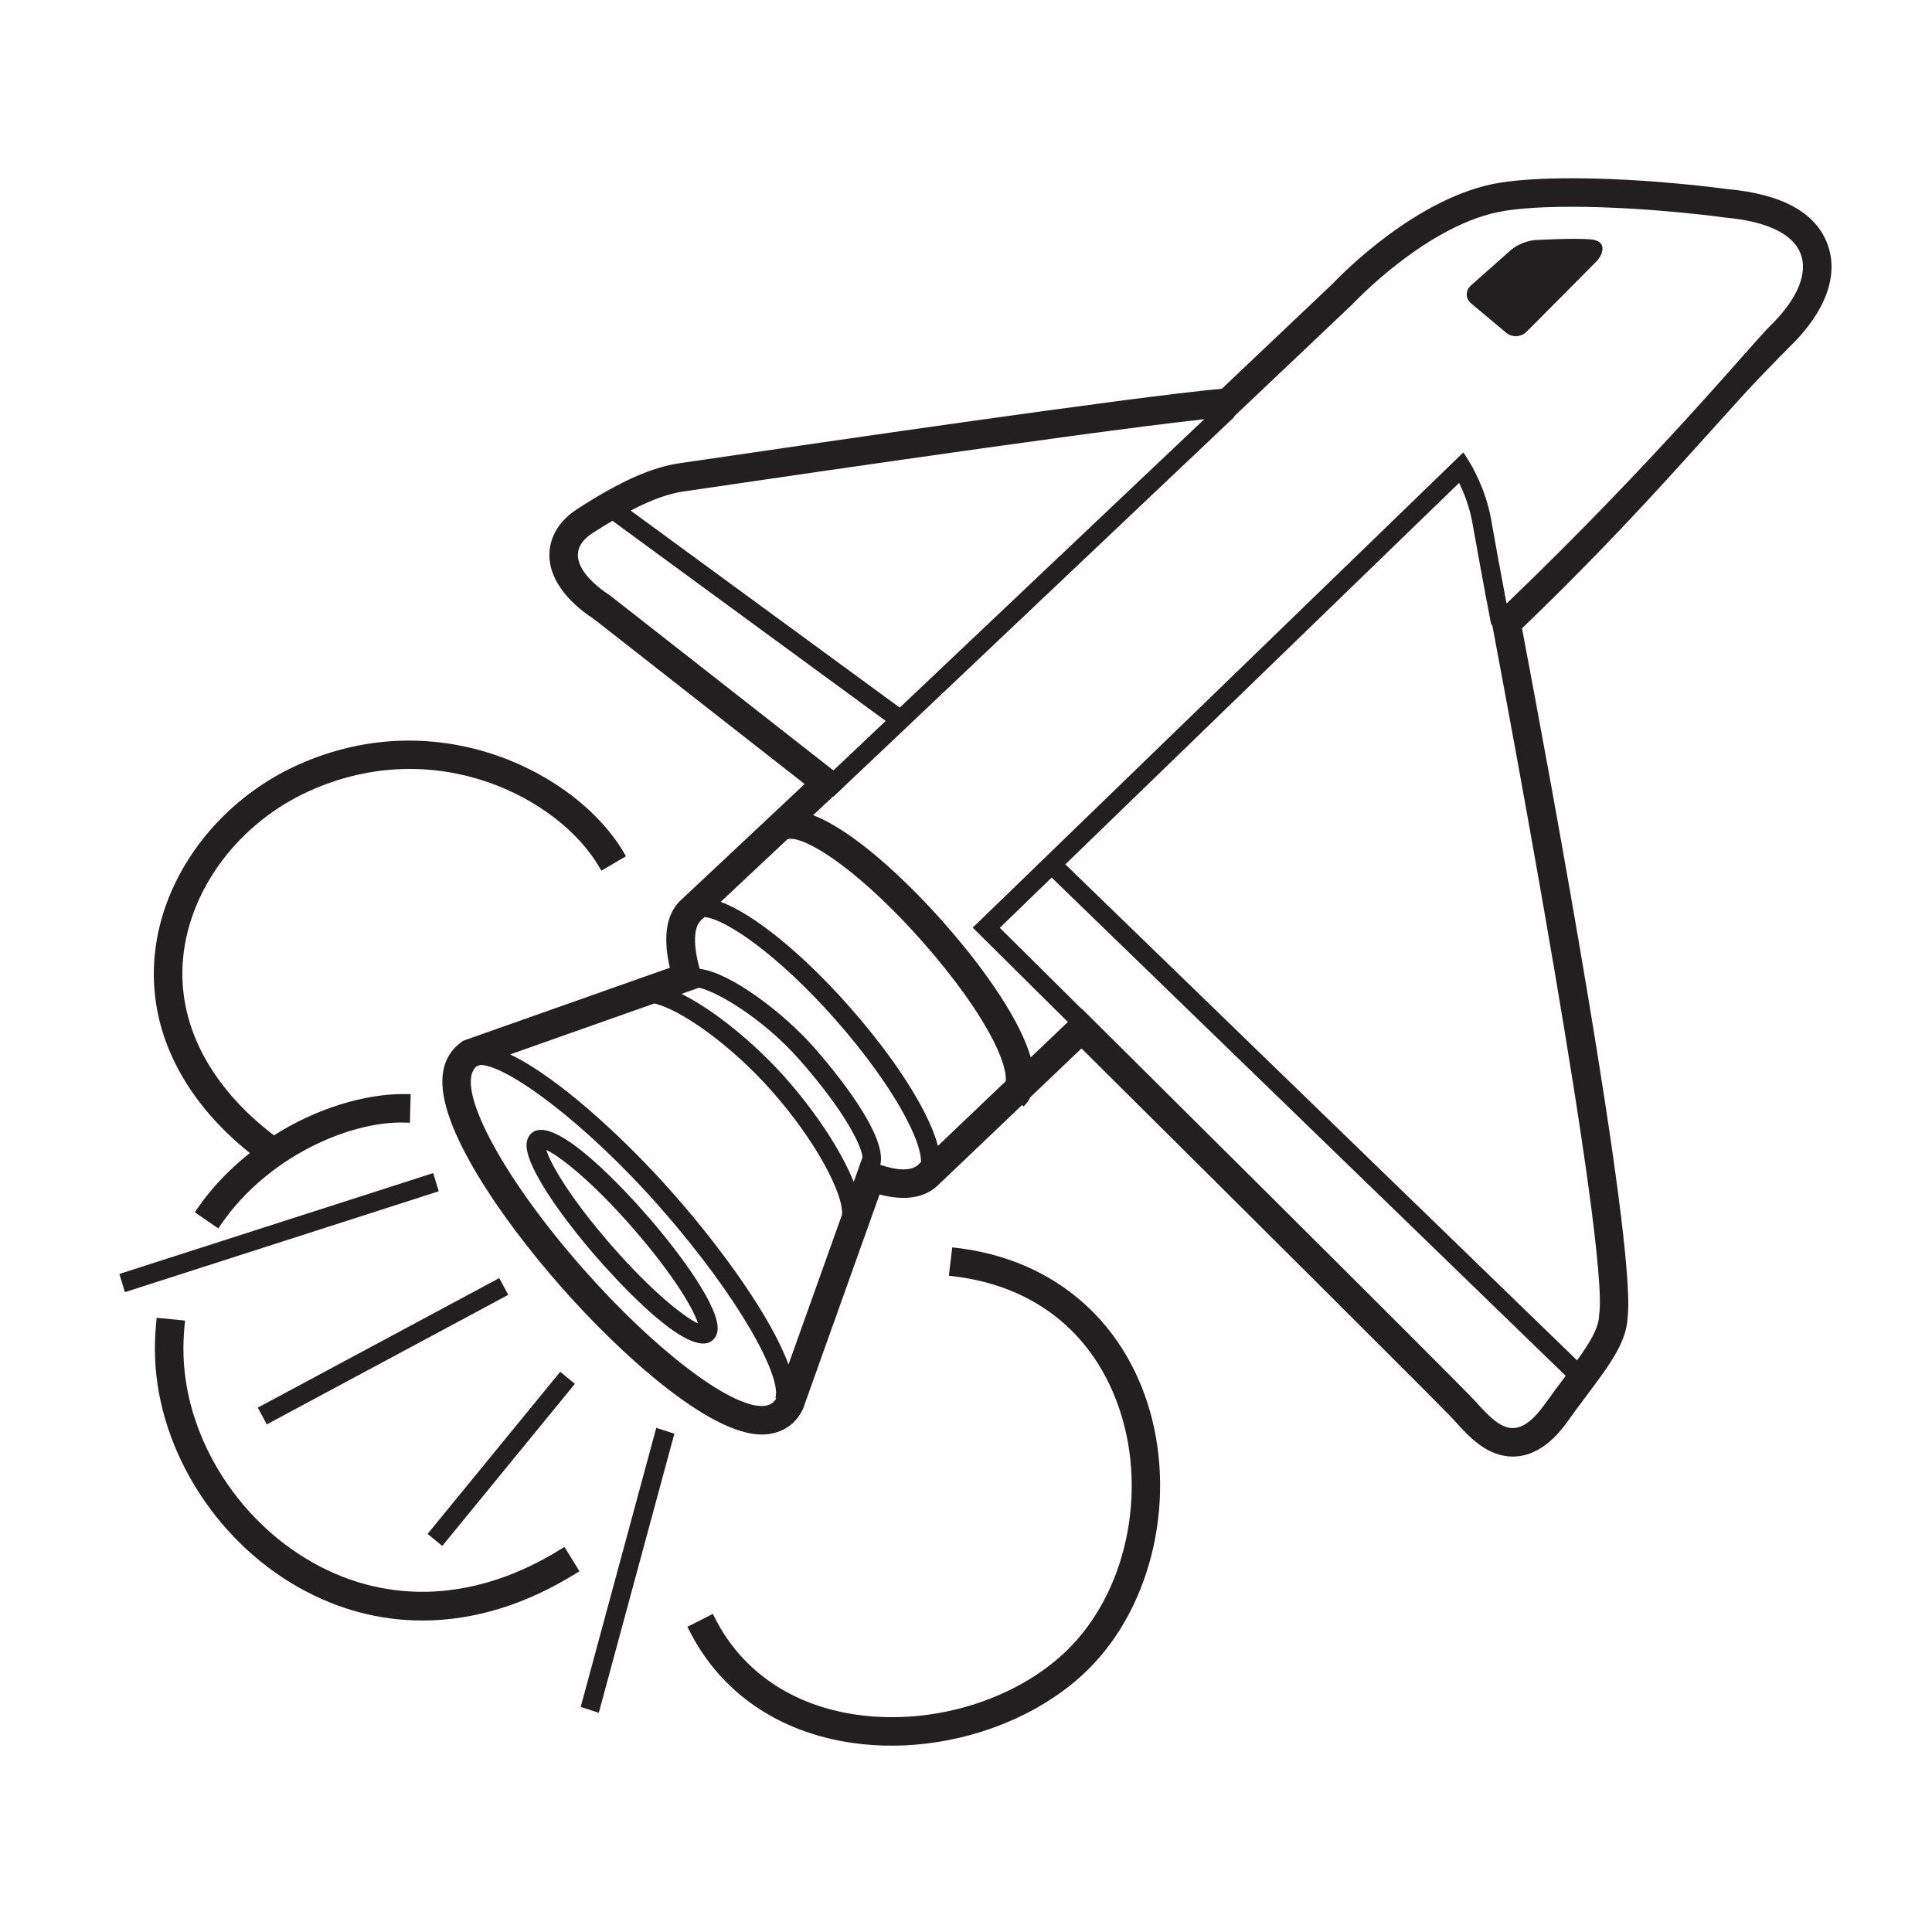 <?xml version="1.0" encoding="UTF-8"?>
<!-- Uploaded to: SVG Repo, www.svgrepo.com, Generator: SVG Repo Mixer Tools -->
<svg width="800px" height="800px" version="1.1" viewBox="144 144 512 512" xmlns="http://www.w3.org/2000/svg">
 <g fill="#221f20">
  <path d="m285.07 444.14c-0.598 0.457-1.352 1.32-1.508 2.832-0.598 5.875 9.582 19.922 18.488 30.164 5.019 5.762 20.617 22.918 28.305 22.918 0.883 0 1.656-0.227 2.301-0.727 0.598-0.453 1.352-1.32 1.508-2.832 0.598-5.879-9.586-19.922-18.504-30.164-5.586-6.422-24.352-26.992-30.59-22.191zm20.781 29.691c-10.957-12.605-16.043-21.574-17.078-25.086 3.402 1.559 11.957 8.086 23.09 20.887 10.969 12.605 16.055 21.566 17.098 25.078-3.406-1.547-11.961-8.082-23.109-20.879z"/>
  <path d="m565.46 207.42c-4.586-0.379-14.707 0.207-14.707 0.207-1.988 0.117-4.84 1.293-6.332 2.613l-10.621 9.426c-1.492 1.324-1.461 3.457 0.066 4.734l9.305 7.801c1.527 1.281 3.93 1.176 5.34-0.242 0 0 16.621-16.688 18.523-18.645 1.898-1.961 3.019-5.519-1.574-5.894z"/>
  <path d="m628.39 208.95c-3.027-8.523-11.98-13.516-26.617-14.836-0.777-0.098-20.688-2.871-41.301-2.871-7.598 0-13.934 0.387-18.832 1.152-21.824 3.422-42.309 24.488-44.566 26.875l-29.266 27.75c-24.273 2.215-107.84 14.484-136.08 18.625-4.082 0.598-6.731 0.988-7.481 1.094-7.481 1.047-15.891 4.797-27.262 12.148-6.535 4.231-7.441 9.582-7.394 12.398 0.133 8.691 8.969 14.953 11.656 16.656l55.984 43.836-32.566 30.551c-4.727 4.16-4.731 11.297-3.152 18.137l-53.664 18.957-1.168 0.414-0.977 0.766c-1.785 1.402-4 4.019-4.418 8.57-1.246 13.43 15.383 37.625 31.348 55.785 15.906 18.086 39.387 39.207 53.207 39.207 2.906 0 5.535-0.863 7.609-2.484 1.727-1.34 2.742-3.098 3.094-3.789l0.227-0.438 0.168-0.465 20.152-56.434c2.277 0.594 4.394 0.898 6.332 0.898 4.449 0 7.231-1.633 8.777-3.008l0.105-0.09 0.102-0.098 22.469-21.422 0.348 0.395c0.801-0.707 1.379-1.562 1.855-2.488l13.527-12.898c39.961 39.68 95.855 95.301 98.836 98.625 3.828 4.254 8.586 9.531 15.473 9.531 7.856 0 12.988-7.18 14.676-9.539 1.691-2.363 3.336-4.559 4.867-6.606 6.117-8.172 10.586-14.137 10.883-20.746 2.402-20.133-21.355-147.6-27.996-182.6 31.137-29.82 51.902-55.02 63.812-67.324 3.633-3.75 6.09-6.297 7.227-7.394 9.344-9.121 12.906-18.656 10.004-26.84zm-303.1 65.273c5.289-0.742 103.65-15.391 137.86-19.133l-80.711 76.434-71.305-52.215c5.734-2.996 10.234-4.531 14.152-5.086zm-19.707 27.516s-15.496-9.383-4.5-16.504c1.855-1.199 3.566-2.242 5.219-3.219l72.418 53.035-13.855 13.121zm47.141 64.711c0.109-0.102 0.488-0.191 1.074-0.152 5.578 0.348 19.297 9.836 34.711 27.297 8.309 9.406 14.977 18.73 18.777 26.262 2.988 5.926 3.402 9.164 3.246 10.672-7.766 7.402-13.941 13.285-17.98 17.141-0.676-2.644-1.926-5.738-3.75-9.266-4.266-8.258-11.23-18.027-19.617-27.523-12.602-14.277-25.582-24.738-34.188-27.879l17.688-16.594zm-3.957 149.29c-0.75 0.59-1.738 0.871-2.938 0.871-8.715 0-28.496-15-47.531-36.641-21.66-24.633-34.16-48.543-27.941-53.418l0.941-0.332c6.879-0.023 27.711 15.09 47.641 37.762 21.094 23.992 32.277 44.895 30.551 50.5l0.242 0.074c-0.125 0.234-0.473 0.805-0.965 1.184zm4.191-10.133c-4.5-12.312-17.34-30.285-30.234-44.949-13.684-15.562-31.336-31.465-43.543-37.223l38.215-13.504c6.559 1.422 19.828 10.508 30.859 22.895 12.137 13.613 19.367 27.84 18.883 33.09zm17.281-48.391c-3.406-8.59-10.699-19.289-18.234-27.738-7.93-8.898-18.672-17.789-27.402-22.086l4.629-1.637c4.5 0.91 16.762 7.883 26.691 19.141 12.305 13.945 16.695 23.371 16.641 25.961-0.016-0.004-0.031-0.012-0.047-0.02zm13.164-3.316c-1.691 0-3.789-0.434-6.117-1.195 2-8.055-12.656-25.562-17.582-31.152-7.996-9.07-22.035-19.789-30.289-20.809-1.75-6.273-1.652-11.09 0.418-12.906l0.863-0.805c5.648 0.488 19.633 10.098 34.707 27.18 8.117 9.195 14.836 18.602 18.922 26.5 3.098 5.992 3.793 9.438 3.758 11.211-0.59 0.559-0.906 0.867-0.906 0.867-0.844 0.742-2.133 1.109-3.773 1.109zm170.02 62.172c-3.285 4.59-6.004 6.379-8.531 6.379-3.34 0-6.34-3.129-9.848-7.023-4.394-4.891-104.36-104.12-104.36-104.12-0.02 0.02-0.039 0.035-0.055 0.055l-21.668-21.484 13.738-13.312 136.23 132.04c-1.711 2.293-3.578 4.773-5.508 7.469zm14.359-23.578c-0.035 3.309-2.383 7.215-5.836 12.016l-135.62-131.45 104.36-101.09c1.16 2.394 2.691 6.102 3.457 10.277l0.246 1.379c0.707 3.926 2.625 14.699 4.801 25.941l0.246-0.051c3.207 16.926 31.242 165.68 28.34 182.97zm45.312-262.11c-4.832 4.699-29.797 35.152-69.848 73.57-1.793-9.418-3.293-17.836-3.891-21.199l-0.25-1.402c-1.484-8.133-5.473-14.566-5.637-14.836l-1.648-2.641-130.04 125.96 25.215 25c-3.441 3.281-6.742 6.422-9.836 9.375-0.684-2.348-1.699-4.914-3.129-7.75-4.082-8.098-11.133-17.992-19.855-27.867-10.484-11.879-24.277-24.586-34.691-28.566l5.211-4.887 0.07 0.07 106.36-100.73-0.137-0.141c0.023 0 0.055-0.004 0.082-0.004l31.355-29.727s20.059-21.559 40.379-24.742c4.934-0.77 11.117-1.062 17.66-1.062 20.402 0 40.633 2.84 40.633 2.84 25.34 2.281 25 16.074 11.996 28.734z"/>
  <path d="m309.25 369.83c-12.055-20.559-48.754-40.027-86.277-23.141-21.023 9.461-35.926 29.242-37.969 50.387-1.867 19.363 7.074 37.953 25.207 52.492-5.578 4.434-10.238 9.355-13.871 14.652l-0.715 1.039 6.227 4.281 0.715-1.039c12.418-18.113 34.387-27.492 48.801-27.004l1.258 0.035 0.207-7.562-1.266-0.031c-10.793-0.172-23.82 3.844-34.969 10.941-17.195-13.148-25.734-29.84-24.066-47.082 1.785-18.496 14.949-35.852 33.539-44.219 33.504-15.078 66.043 1.965 76.656 20.07l0.637 1.09 6.523-3.824z"/>
  <path d="m293.58 553.95-1.066 0.66c-21.98 13.633-45.23 14.906-65.461 3.582-20.703-11.582-34.547-34.449-34.445-56.898 0.012-2.051 0.117-4.098 0.312-6.074l0.125-1.258-7.531-0.734-0.121 1.254c-0.215 2.242-0.332 4.523-0.344 6.793-0.109 25.113 15.285 50.648 38.309 63.52 10.262 5.742 21.215 8.656 32.555 8.656 13.652 0 27.305-4.172 40.582-12.402l1.066-0.664z"/>
  <path d="m447.25 513.38c-7.961-21.773-26.062-35.867-49.652-38.664l-1.25-0.145-0.891 7.508 1.254 0.152c20.957 2.481 36.387 14.465 43.438 33.75 7.914 21.637 3.074 47.852-11.785 63.738-13.27 14.188-36.32 21.703-57.355 18.695-17.078-2.43-30.406-11.516-37.523-25.594l-0.57-1.125-6.742 3.414 0.57 1.125c8.266 16.332 23.609 26.867 43.203 29.664 7.281 1.039 14.844 0.957 22.469-0.238 16.402-2.57 31.52-10.148 41.465-20.789 16.727-17.879 22.223-47.273 13.371-71.492z"/>
  <path d="m258.8 454.88-83.164 26.73 1.465 4.828 83.164-26.738z"/>
  <path d="m297.89 596.35 4.793 1.559 20.031-73.961-4.797-1.551z"/>
  <path d="m292.46 507.54 3.894 3.188-35.145 42.961-3.894-3.188z"/>
  <path d="m214.7 521.48-2.383-4.441 63.988-34.332 2.383 4.441z"/>
 </g>
</svg>